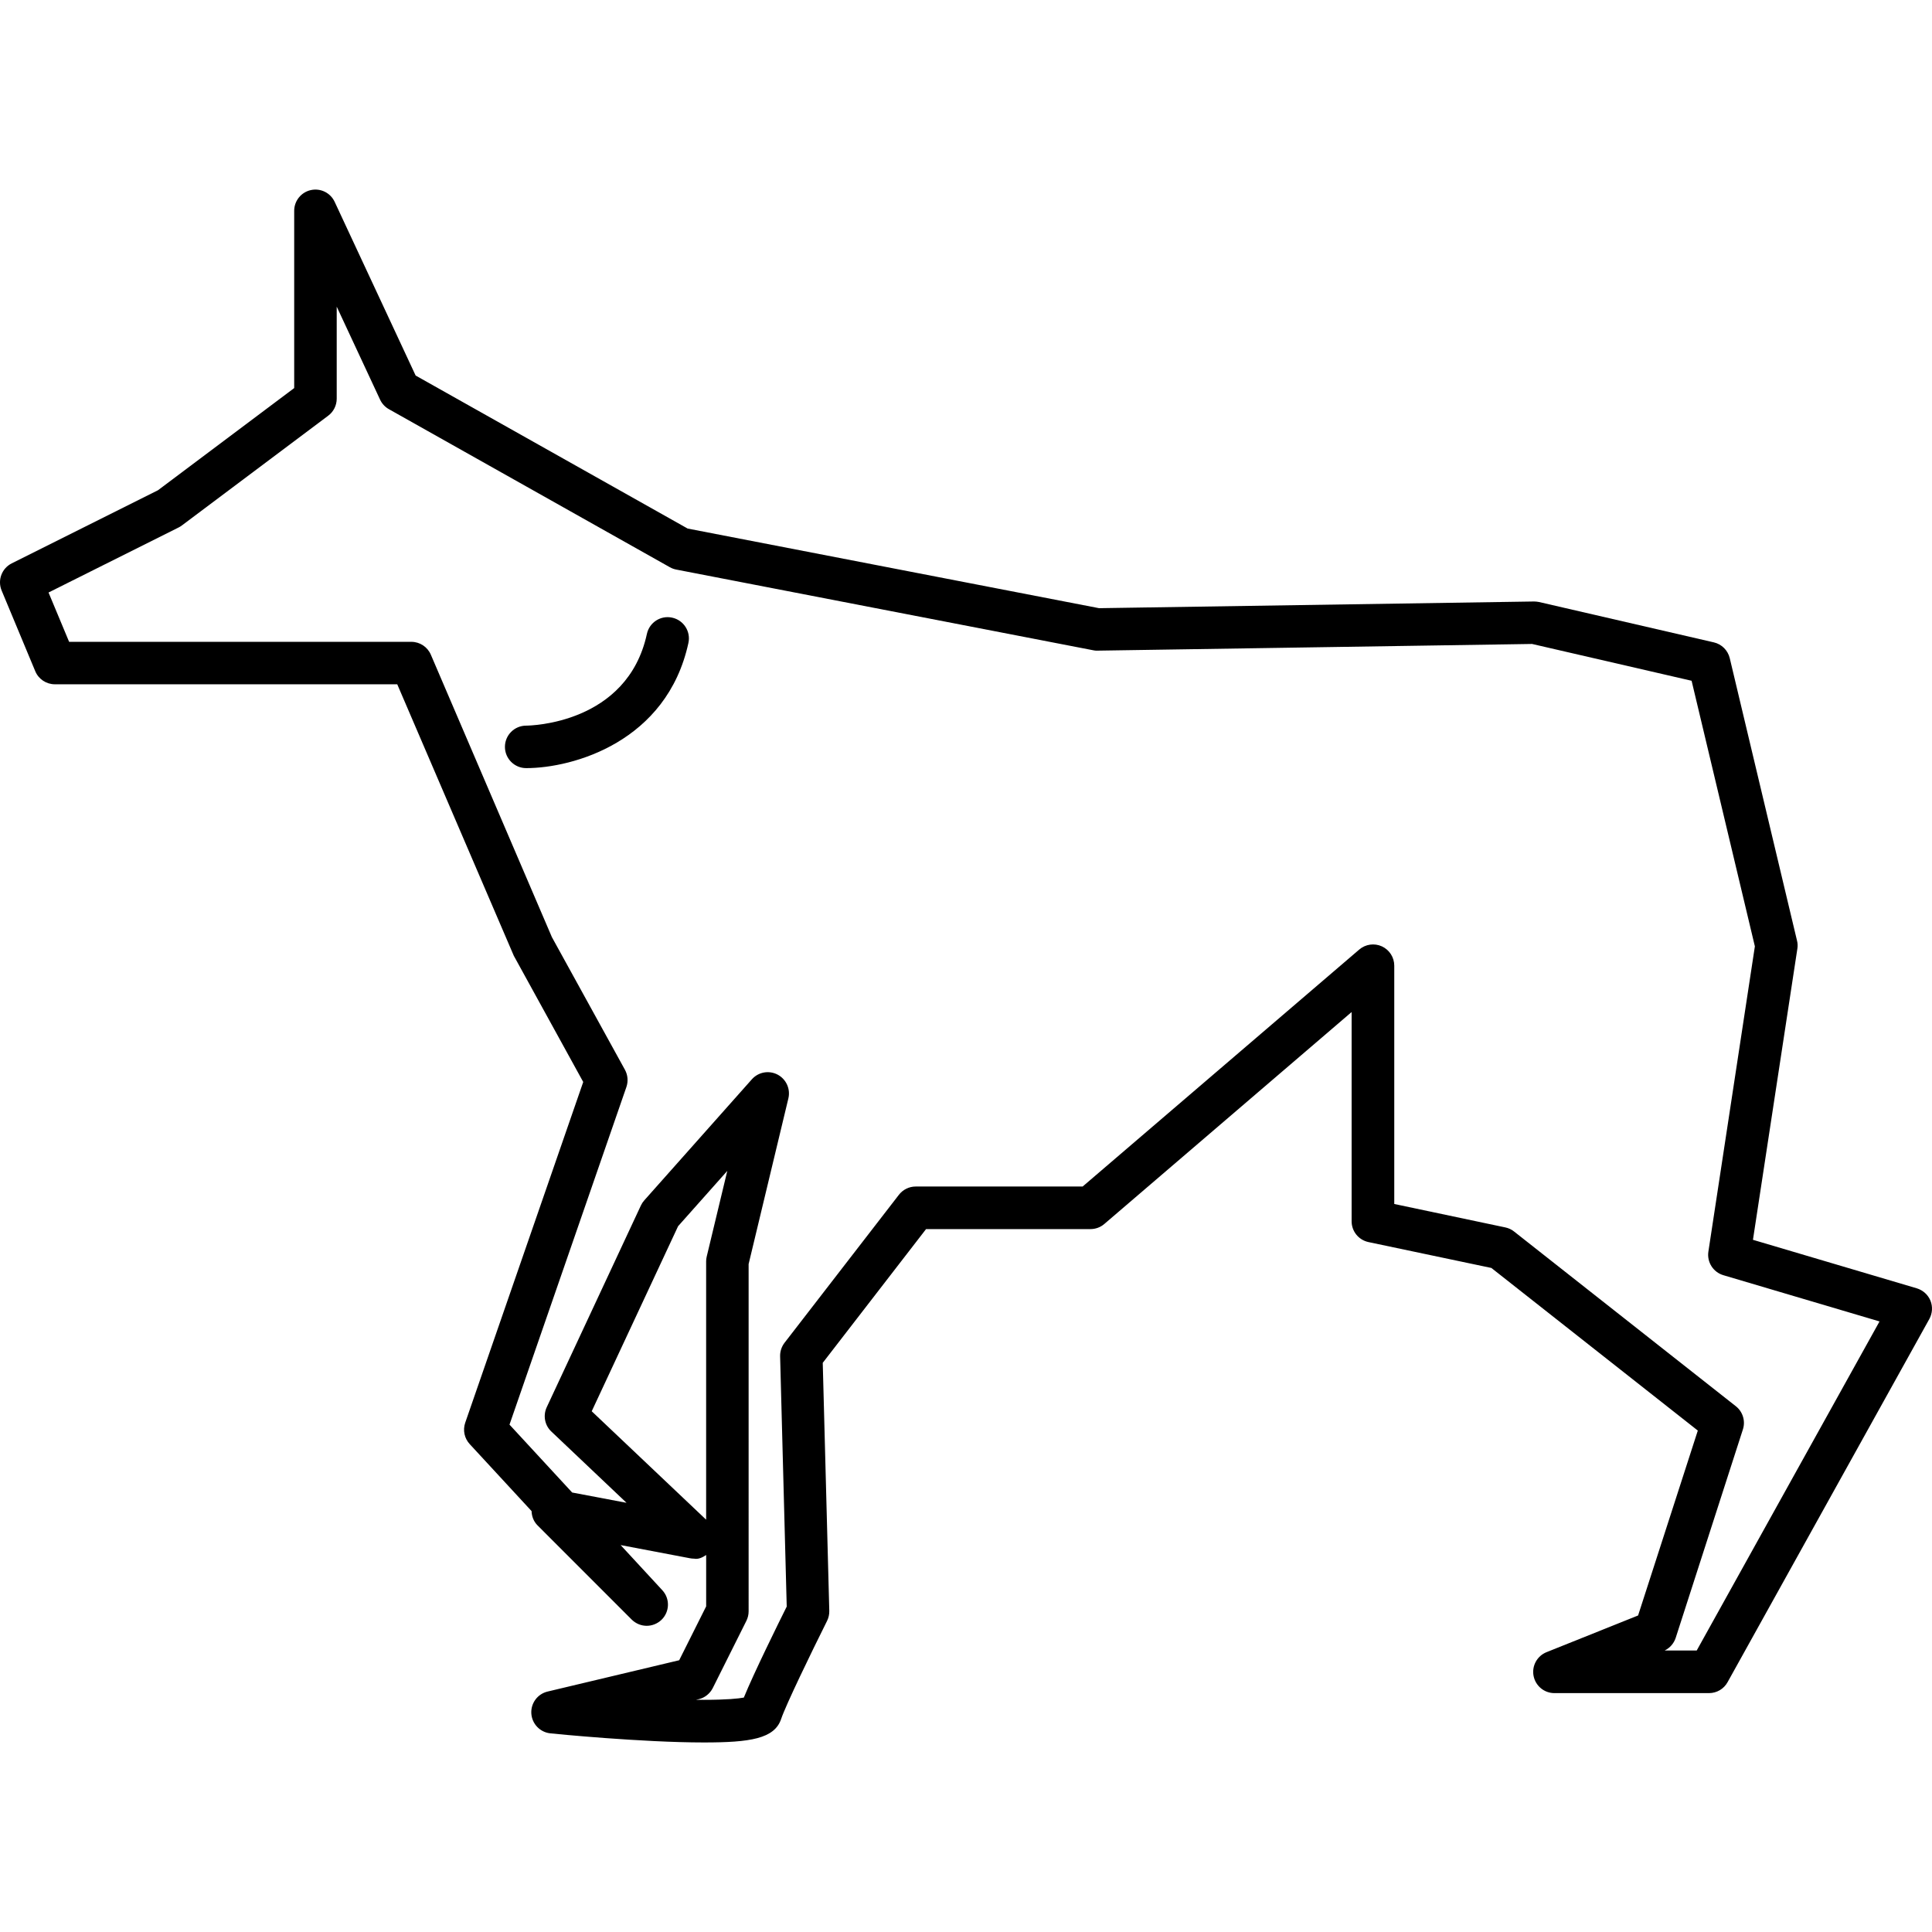 <?xml version="1.0" encoding="iso-8859-1"?>
<!-- Generator: Adobe Illustrator 16.0.0, SVG Export Plug-In . SVG Version: 6.00 Build 0)  -->
<!DOCTYPE svg PUBLIC "-//W3C//DTD SVG 1.1//EN" "http://www.w3.org/Graphics/SVG/1.1/DTD/svg11.dtd">
<svg version="1.1" id="Capa_1" xmlns="http://www.w3.org/2000/svg" xmlns:xlink="http://www.w3.org/1999/xlink" x="0px" y="0px"
	 width="90.961px" height="90.96px" viewBox="0 0 90.961 90.96" style="enable-background:new 0 0 90.961 90.96;"
	 xml:space="preserve">
<g>
	<g>
		<path d="M24.773,36.164c2.199,0,6.625-1.232,7.639-5.895c0.117-0.54-0.226-1.072-0.766-1.189c-0.539-0.12-1.072,0.225-1.189,0.765
			c-0.921,4.239-5.493,4.318-5.684,4.319c-0.553,0-1,0.448-1,1C23.773,35.714,24.219,36.164,24.773,36.164z"/>
		<path d="M24.19,44.997l3.269,5.944l-5.556,16.043c-0.12,0.35-0.039,0.734,0.211,1.005l2.913,3.155
			c0.008,0.247,0.097,0.489,0.281,0.673l4.433,4.435c0.195,0.192,0.451,0.293,0.707,0.293c0.249,0,0.499-0.096,0.692-0.278
			c0.394-0.378,0.412-1,0.042-1.398l-1.962-2.125l3.257,0.619c0.068,0.016,0.133,0.018,0.201,0.02
			c0.203,0.043,0.408-0.063,0.569-0.172v2.418l-1.27,2.537l-6.194,1.474c-0.476,0.112-0.799,0.552-0.767,1.039
			c0.033,0.487,0.413,0.88,0.898,0.929c0.175,0.021,4.305,0.429,7.229,0.429c2.165,0,3.322-0.173,3.634-1.105
			c0.216-0.646,1.411-3.115,2.162-4.617c0.073-0.146,0.109-0.311,0.105-0.475l-0.308-11.676l4.864-6.297h7.741
			c0.238,0,0.472-0.085,0.649-0.238l11.646-9.981V57.5c0,0.473,0.33,0.881,0.795,0.979l5.785,1.218l9.719,7.656l-2.812,8.706
			l-4.312,1.728c-0.443,0.178-0.699,0.646-0.609,1.115c0.092,0.473,0.502,0.812,0.98,0.812h7.282c0.363,0,0.697-0.196,0.873-0.516
			l9.498-17.097c0.147-0.268,0.166-0.583,0.053-0.864c-0.114-0.279-0.352-0.492-0.643-0.581l-7.714-2.284l2.091-13.706
			c0.021-0.125,0.016-0.257-0.017-0.382l-3.166-13.297c-0.09-0.37-0.379-0.658-0.748-0.743l-8.229-1.9
			c-0.078-0.018-0.164-0.022-0.239-0.025l-20.478,0.315l-19.37-3.749l-12.806-7.204l-3.812-8.177
			c-0.198-0.425-0.662-0.656-1.123-0.554c-0.457,0.101-0.783,0.507-0.783,0.976v8.345l-6.414,4.811l-6.884,3.442
			c-0.47,0.235-0.678,0.794-0.476,1.279l1.583,3.799c0.155,0.373,0.52,0.615,0.923,0.615h16.12L24.19,44.997z M33.242,71.545
			l-5.383-5.101l4.066-8.712l2.317-2.605l-0.969,4.035c-0.019,0.075-0.027,0.153-0.027,0.231v12.152
			C33.245,71.547,33.243,71.547,33.242,71.545z M2.285,27.896l6.13-3.065c0.054-0.027,0.104-0.059,0.152-0.095l6.886-5.165
			c0.252-0.188,0.4-0.485,0.4-0.8v-4.334l2.042,4.379c0.088,0.189,0.233,0.347,0.416,0.449l13.228,7.441
			c0.094,0.053,0.195,0.09,0.3,0.11l19.631,3.799c0.068,0.014,0.13,0.024,0.205,0.018l20.457-0.315l7.511,1.733l2.979,12.504
			l-2.189,14.374c-0.074,0.493,0.227,0.967,0.704,1.108l7.354,2.178l-8.607,15.492h-1.508c0.244-0.119,0.432-0.332,0.518-0.594
			l3.164-9.814c0.129-0.396-0.004-0.834-0.332-1.092l-10.445-8.229c-0.121-0.097-0.266-0.161-0.414-0.191l-5.223-1.102v-11.22
			c0-0.393-0.229-0.745-0.582-0.909c-0.354-0.162-0.771-0.104-1.066,0.149L50.972,55.863h-7.861c-0.31,0-0.602,0.146-0.791,0.391
			l-5.382,6.965c-0.141,0.184-0.215,0.408-0.209,0.64l0.311,11.78c-0.391,0.785-1.556,3.146-2.019,4.285
			c-0.252,0.047-0.79,0.106-1.877,0.106c-0.123,0-0.248,0-0.375-0.002L32.895,80c0.288-0.066,0.531-0.263,0.663-0.524l1.583-3.166
			c0.069-0.14,0.105-0.292,0.105-0.447V59.514l1.872-7.801c0.106-0.445-0.104-0.907-0.51-1.12c-0.406-0.212-0.906-0.121-1.21,0.223
			l-5.065,5.699c-0.064,0.071-0.118,0.153-0.159,0.241l-4.433,9.498c-0.182,0.391-0.094,0.854,0.219,1.146l3.538,3.354l-2.56-0.485
			l-2.95-3.196l5.504-15.896c0.092-0.268,0.067-0.563-0.069-0.811l-3.439-6.245l-5.699-13.297c-0.157-0.368-0.519-0.606-0.919-0.606
			H3.254L2.285,27.896z"/>
	</g>
</g>
<g>
</g>
<g>
</g>
<g>
</g>
<g>
</g>
<g>
</g>
<g>
</g>
<g>
</g>
<g>
</g>
<g>
</g>
<g>
</g>
<g>
</g>
<g>
</g>
<g>
</g>
<g>
</g>
<g>
</g>
</svg>
